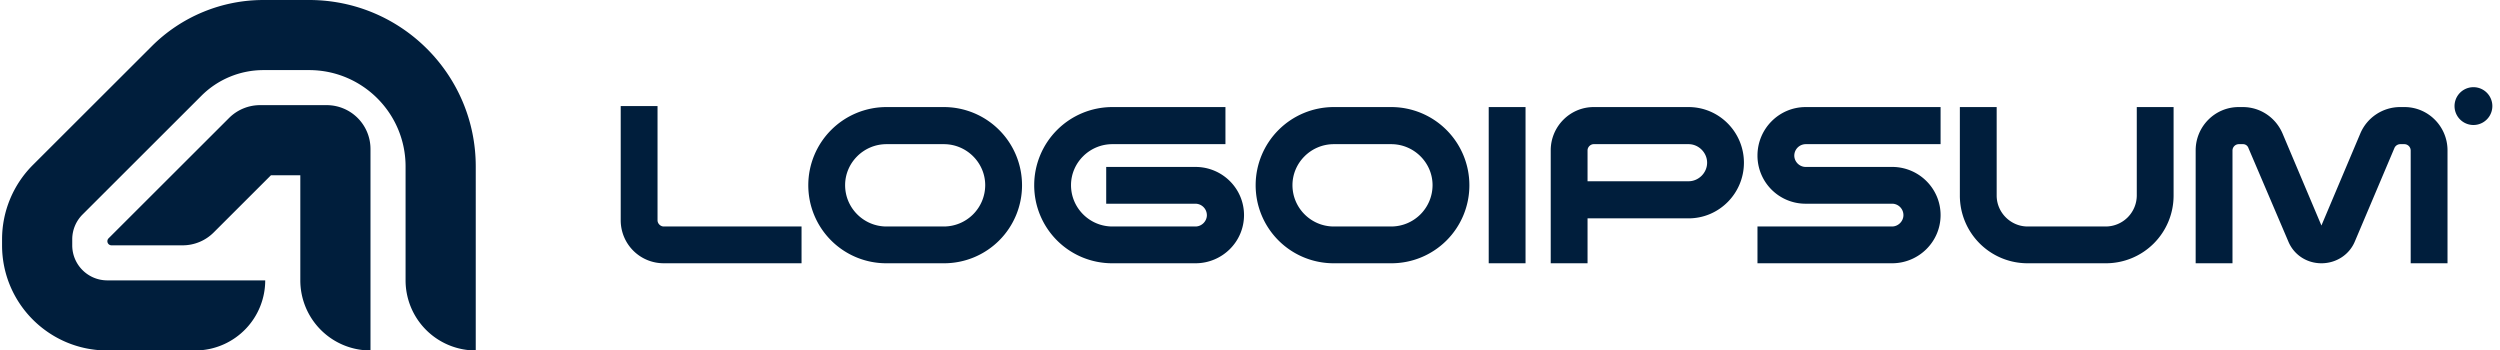 <svg xmlns="http://www.w3.org/2000/svg" width="214" height="30" fill="none"><g fill="#001E3C" clip-path="url(#a)"><path d="M26.457 0c7.88 0 14.267 6.38 14.267 14.25V30a6.003 6.003 0 0 1-6.007-6v-9.75c0-4.556-3.698-8.25-8.26-8.25h-3.905c-1.991 0-3.902.79-5.31 2.197L7.064 18.364a2.998 2.998 0 0 0-.88 2.121V21c0 1.657 1.344 3 3.003 3h13.516a6.003 6.003 0 0 1-5.697 5.992l-.31.008H9.187c-4.976 0-9.01-4.03-9.01-9v-.515c0-2.387.949-4.676 2.639-6.364l10.18-10.167A13.524 13.524 0 0 1 22.551 0h3.905Z"/><path d="M27.96 9a3.752 3.752 0 0 1 3.754 3.75V30a6.003 6.003 0 0 1-6.007-6v-9h-2.511l-4.908 4.902A3.757 3.757 0 0 1 15.634 21H9.546a.352.352 0 0 1-.25-.602l10.313-10.3A3.757 3.757 0 0 1 22.263 9h5.696Zm178.395 13.536v-9.667a.548.548 0 0 0-.529-.529h-.363a.551.551 0 0 0-.502.335l-3.374 7.966c-.474 1.17-1.618 1.895-2.873 1.895-1.255 0-2.371-.725-2.845-1.895l-3.402-7.966a.486.486 0 0 0-.474-.335h-.363a.547.547 0 0 0-.529.53v9.666h-3.152v-9.667c0-2.033 1.645-3.704 3.681-3.704h.363c1.478 0 2.816.89 3.402 2.284l3.319 7.855 3.319-7.855a3.703 3.703 0 0 1 3.43-2.284h.363c2.036 0 3.681 1.67 3.681 3.705v9.666h-3.152Zm-32.79 0a5.793 5.793 0 0 1-5.801-5.795V9.165h3.151v7.576c0 1.45 1.2 2.647 2.65 2.647h6.694a2.665 2.665 0 0 0 2.649-2.647V9.165h3.151v7.576a5.792 5.792 0 0 1-5.8 5.795h-6.694Zm-11.607-3.148c.53 0 .976-.446.976-.975a.978.978 0 0 0-.92-.975h-7.447a4.115 4.115 0 0 1-4.127-4.123c0-2.284 1.84-4.15 4.127-4.15h11.547v3.175h-11.547a.987.987 0 0 0-.976.975c0 .53.446.975.976.975h7.502c2.231.056 4.045 1.867 4.045 4.123 0 2.284-1.869 4.123-4.156 4.123H150.44v-3.148h11.518Zm-29.216 3.148v-9.667c0-2.033 1.646-3.704 3.682-3.704h8.115c2.622 0 4.741 2.145 4.741 4.763 0 2.619-2.119 4.764-4.741 4.764h-8.645v3.844h-3.152Zm3.152-9.667v2.647h8.645c.865 0 1.59-.724 1.59-1.588 0-.864-.725-1.588-1.59-1.588h-8.115c-.279 0-.53.25-.53.53Zm-8.46-3.704h3.152v13.37h-3.152V9.166Zm-8.349 10.223a3.544 3.544 0 0 0 3.542-3.538c0-1.922-1.589-3.51-3.542-3.51h-4.908c-1.952 0-3.542 1.588-3.542 3.51 0 1.95 1.59 3.538 3.542 3.538h4.908Zm0-10.223a6.691 6.691 0 0 1 6.694 6.685 6.673 6.673 0 0 1-6.694 6.686h-4.908a6.673 6.673 0 0 1-6.693-6.686 6.691 6.691 0 0 1 6.693-6.685h4.908ZM95.221 22.536a6.673 6.673 0 0 1-6.693-6.686 6.691 6.691 0 0 1 6.693-6.685h9.677v3.175h-9.677c-1.952 0-3.542 1.588-3.542 3.51 0 1.95 1.59 3.538 3.542 3.538h7.112c.53 0 .976-.446.976-.975a.987.987 0 0 0-.976-.975h-7.642V14.29h7.642c2.287 0 4.155 1.839 4.155 4.123 0 2.284-1.868 4.123-4.155 4.123h-7.112Zm-14.429-3.148a3.545 3.545 0 0 0 3.542-3.538c0-1.922-1.59-3.51-3.542-3.51h-4.908c-1.952 0-3.542 1.588-3.542 3.51 0 1.95 1.59 3.538 3.542 3.538h4.908Zm0-10.223a6.691 6.691 0 0 1 6.694 6.685 6.673 6.673 0 0 1-6.694 6.686h-4.908a6.673 6.673 0 0 1-6.694-6.686 6.691 6.691 0 0 1 6.694-6.685h4.908Zm-24.507 9.693c0 .279.25.53.53.53h11.797v3.147H56.815a3.676 3.676 0 0 1-3.682-3.677V9.082h3.152v9.777Zm157.06-9.777a1.618 1.618 0 0 1-3.237 0 1.618 1.618 0 0 1 3.237 0Z"/></g><defs><clipPath id="a"><path fill="#fff" d="M0 0h214v30H0z"/></clipPath></defs></svg>